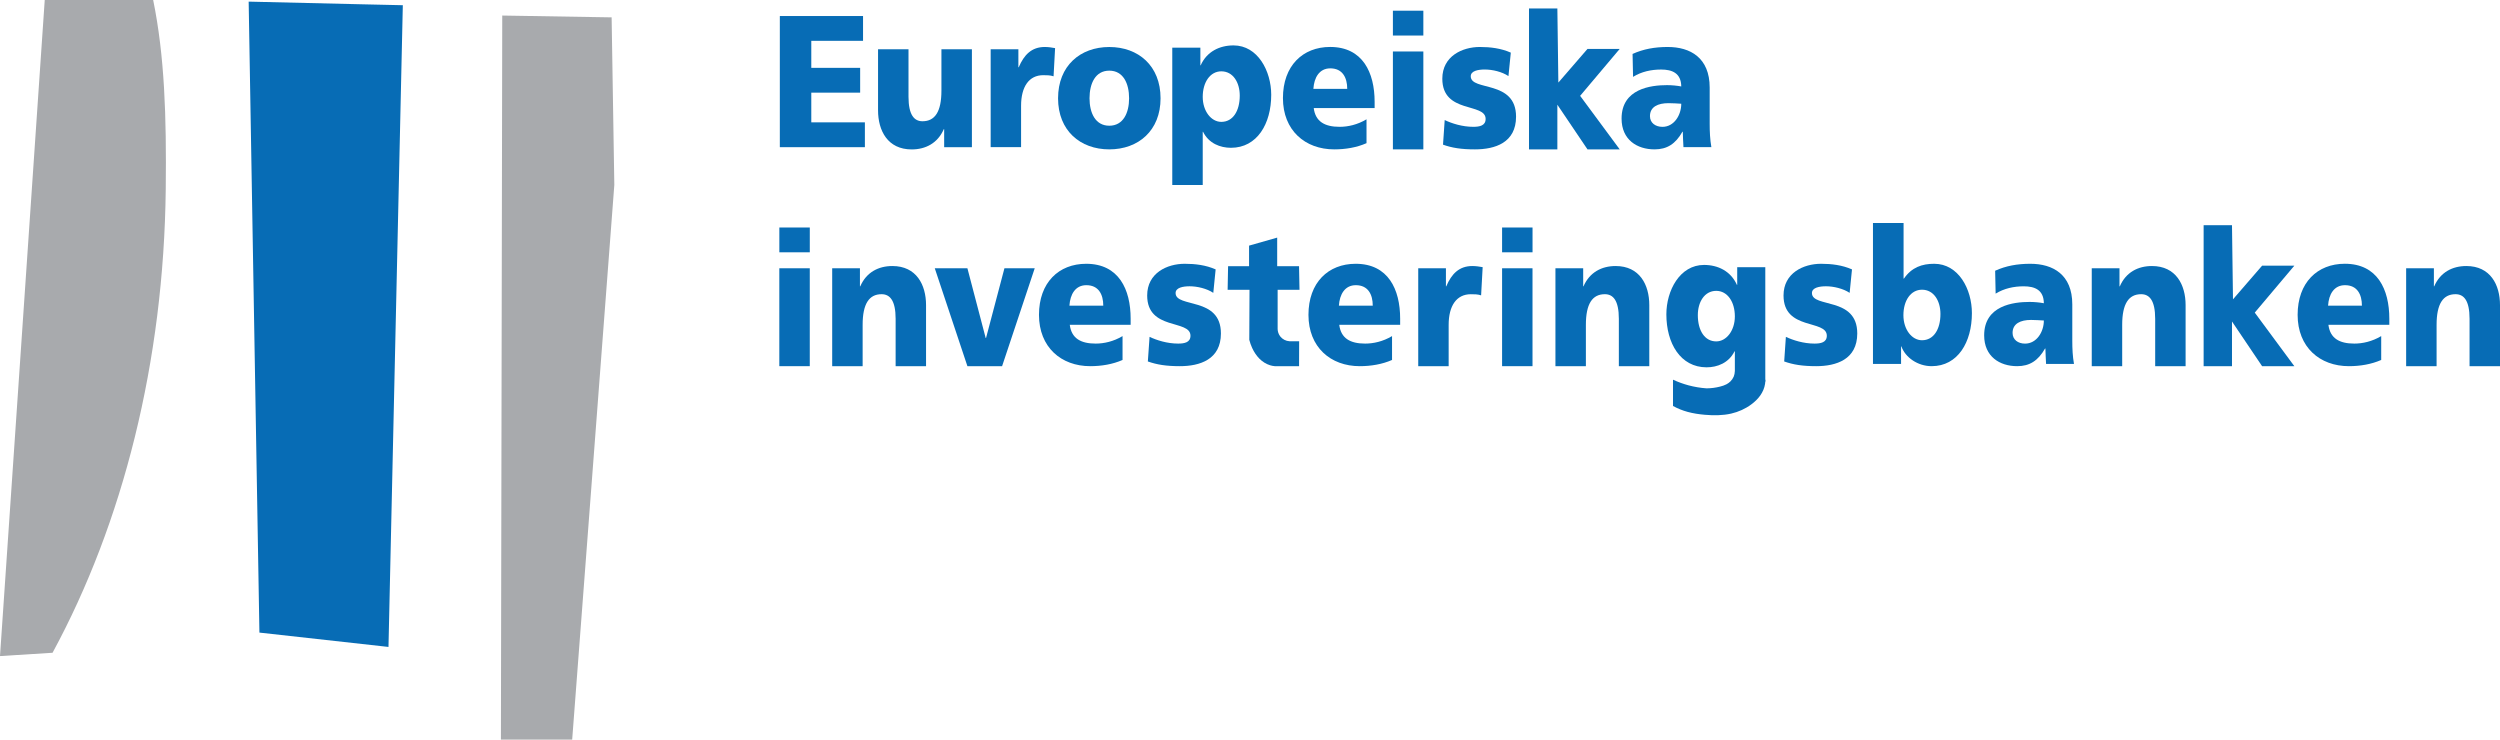 <?xml version="1.0" encoding="UTF-8"?>
<svg xmlns="http://www.w3.org/2000/svg" xmlns:xlink="http://www.w3.org/1999/xlink" width="365pt" height="107.98pt" viewBox="0 0 365 107.98" version="1.1">
<defs>
<clipPath id="clip1">
  <path d="M 73 2 L 90 2 L 90 107.98 L 73 107.98 Z M 73 2 "/>
</clipPath>
</defs>
<g id="surface1">
<path style=" stroke:none;fill-rule:nonzero;fill:rgb(3.099%,42.4%,70.999%);fill-opacity:1;" d="M 164.848 14.352 C 164.848 12.211 164.008 10.316 161.957 10.316 C 159.91 10.316 159.07 12.211 159.07 14.352 C 159.07 16.461 159.91 18.355 161.957 18.355 C 164.008 18.355 164.848 16.461 164.848 14.352 M 154.477 14.352 C 154.477 9.605 157.715 6.863 161.957 6.863 C 166.203 6.863 169.441 9.605 169.441 14.352 C 169.441 19.07 166.203 21.809 161.957 21.809 C 157.715 21.809 154.477 19.07 154.477 14.352 "/>
<path style=" stroke:none;fill-rule:nonzero;fill:rgb(65.9%,66.699%,67.799%);fill-opacity:1;" d="M 22.363 0 L 6.531 0 L 0 95.785 L 7.672 95.305 C 17.957 76.34 23.922 52.816 24.199 27.609 C 24.316 16.906 24.027 8.164 22.363 0 "/>
<path style=" stroke:none;fill-rule:nonzero;fill:rgb(3.099%,42.4%,70.999%);fill-opacity:1;" d="M 36.305 0.238 L 37.875 92.359 L 56.719 94.453 L 58.812 0.762 L 52.93 0.629 "/>
<g clip-path="url(#clip1)" clip-rule="nonzero">
<path style=" stroke:none;fill-rule:nonzero;fill:rgb(65.9%,66.699%,67.799%);fill-opacity:1;" d="M 83.539 107.98 L 73.133 107.98 L 73.328 2.27 L 89.297 2.535 L 89.691 27 "/>
</g>
<path style=" stroke:none;fill-rule:nonzero;fill:rgb(3.099%,42.4%,70.999%);fill-opacity:1;" d="M 280.613 49.676 C 279.133 49.676 277.898 48.109 277.898 46.023 C 277.898 43.859 278.984 42.297 280.613 42.297 C 282.34 42.297 283.305 43.941 283.305 45.836 C 283.305 48.109 282.293 49.676 280.613 49.676 M 273.453 53.133 L 277.555 53.133 L 277.555 50.578 L 277.602 50.578 C 278.168 52.172 279.973 53.461 282.02 53.461 C 285.848 53.461 287.898 49.949 287.898 45.723 C 287.898 42.215 285.945 38.512 282.391 38.512 C 280.613 38.512 279.105 39.031 277.973 40.676 L 277.922 40.676 L 277.922 32.555 L 273.453 32.555 L 273.453 53.133 "/>
<path style=" stroke:none;fill-rule:nonzero;fill:rgb(3.099%,42.4%,70.999%);fill-opacity:1;" d="M 295.66 50.168 C 297.344 50.168 298.402 48.465 298.402 46.793 C 297.836 46.766 297.195 46.711 296.527 46.711 C 295.02 46.711 293.836 47.23 293.836 48.602 C 293.836 49.594 294.625 50.168 295.66 50.168 M 298.727 53.133 C 298.703 52.363 298.629 51.621 298.629 50.883 L 298.578 50.883 C 297.562 52.664 296.328 53.461 294.504 53.461 C 291.961 53.461 289.688 52.059 289.688 48.961 C 289.688 44.602 293.961 44.082 296.328 44.082 C 297.047 44.082 297.836 44.164 298.402 44.273 C 298.383 42.324 297.07 41.801 295.465 41.801 C 294.031 41.801 292.602 42.105 291.363 42.871 L 291.293 39.527 C 292.871 38.812 294.527 38.512 296.43 38.512 C 299.711 38.512 302.555 40.074 302.555 44.438 L 302.555 49.758 C 302.555 50.883 302.602 52.008 302.801 53.133 L 298.727 53.133 "/>
<path style=" stroke:none;fill-rule:nonzero;fill:rgb(3.099%,42.4%,70.999%);fill-opacity:1;" d="M 305.395 39.168 L 309.445 39.168 L 309.445 41.801 L 309.496 41.801 C 310.387 39.742 312.16 38.84 314.188 38.84 C 317.691 38.84 319.098 41.582 319.098 44.543 L 319.098 53.461 L 314.656 53.461 L 314.656 46.547 C 314.656 43.859 313.816 42.953 312.609 42.953 C 310.781 42.953 309.84 44.355 309.84 47.422 L 309.84 53.461 L 305.395 53.461 "/>
<path style=" stroke:none;fill-rule:nonzero;fill:rgb(3.099%,42.4%,70.999%);fill-opacity:1;" d="M 344.84 44.625 C 344.84 42.977 344.148 41.637 342.371 41.637 C 340.762 41.637 340 42.977 339.898 44.625 M 339.949 47.422 C 340.195 49.398 341.555 50.164 343.73 50.164 C 344.938 50.164 346.32 49.863 347.656 49.07 L 347.656 52.555 C 346.223 53.184 344.59 53.461 342.938 53.461 C 338.688 53.461 335.453 50.688 335.453 45.969 C 335.453 41.25 338.344 38.508 342.344 38.508 C 347.109 38.508 348.84 42.262 348.84 46.52 L 348.84 47.422 L 339.949 47.422 "/>
<path style=" stroke:none;fill-rule:nonzero;fill:rgb(3.099%,42.4%,70.999%);fill-opacity:1;" d="M 351.297 39.168 L 355.348 39.168 L 355.348 41.801 L 355.395 41.801 C 356.285 39.742 358.062 38.84 360.086 38.84 C 363.594 38.84 365 41.582 365 44.543 L 365 53.461 L 360.555 53.461 L 360.555 46.547 C 360.555 43.859 359.719 42.953 358.508 42.953 C 356.684 42.953 355.742 44.355 355.742 47.43 L 355.742 53.461 L 351.297 53.461 "/>
<path style=" stroke:none;fill-rule:nonzero;fill:rgb(3.099%,42.4%,70.999%);fill-opacity:1;" d="M 113.855 2.34 L 126.004 2.34 L 126.004 5.961 L 118.449 5.961 L 118.449 9.906 L 125.582 9.906 L 125.582 13.527 L 118.449 13.527 L 118.449 17.863 L 126.273 17.863 L 126.273 21.488 L 113.855 21.488 "/>
<path style=" stroke:none;fill-rule:nonzero;fill:rgb(3.099%,42.4%,70.999%);fill-opacity:1;" d="M 141.898 21.488 L 137.848 21.488 L 137.848 18.852 L 137.797 18.852 C 136.906 20.91 135.129 21.816 133.105 21.816 C 129.602 21.816 128.195 19.074 128.195 16.109 L 128.195 7.195 L 132.641 7.195 L 132.641 14.105 C 132.641 16.793 133.477 17.703 134.684 17.703 C 136.512 17.703 137.449 16.301 137.449 13.23 L 137.449 7.195 L 141.898 7.195 "/>
<path style=" stroke:none;fill-rule:nonzero;fill:rgb(3.099%,42.4%,70.999%);fill-opacity:1;" d="M 153.82 11.141 C 153.328 10.977 152.836 10.977 152.312 10.977 C 150.238 10.977 149.078 12.652 149.078 15.449 L 149.078 21.484 L 144.637 21.484 L 144.637 7.191 L 148.684 7.191 L 148.684 9.824 L 148.734 9.824 C 149.5 8.016 150.609 6.859 152.535 6.859 C 153.055 6.859 153.598 6.941 154.043 7.027 "/>
<path style=" stroke:none;fill-rule:nonzero;fill:rgb(3.099%,42.4%,70.999%);fill-opacity:1;" d="M 118.23 36.836 L 113.785 36.836 L 113.785 33.215 L 118.23 33.215 Z M 113.781 39.168 L 118.227 39.168 L 118.227 53.461 L 113.781 53.461 L 113.781 39.168 "/>
<path style=" stroke:none;fill-rule:nonzero;fill:rgb(3.099%,42.4%,70.999%);fill-opacity:1;" d="M 121.5 39.168 L 125.551 39.168 L 125.551 41.801 L 125.602 41.801 C 126.488 39.742 128.266 38.84 130.289 38.84 C 133.797 38.84 135.203 41.582 135.203 44.543 L 135.203 53.461 L 130.762 53.461 L 130.762 46.547 C 130.762 43.859 129.918 42.953 128.711 42.953 C 126.887 42.953 125.945 44.355 125.945 47.422 L 125.945 53.461 L 121.5 53.461 "/>
<path style=" stroke:none;fill-rule:nonzero;fill:rgb(3.099%,42.4%,70.999%);fill-opacity:1;" d="M 136.477 39.168 L 141.242 39.168 L 143.91 49.348 L 143.961 49.348 L 146.648 39.168 L 151.07 39.168 L 146.305 53.461 L 141.242 53.461 "/>
<path style=" stroke:none;fill-rule:nonzero;fill:rgb(3.099%,42.4%,70.999%);fill-opacity:1;" d="M 161.078 44.625 C 161.078 42.977 160.387 41.637 158.605 41.637 C 157 41.637 156.238 42.977 156.137 44.625 M 156.188 47.422 C 156.434 49.398 157.789 50.164 159.965 50.164 C 161.176 50.164 162.559 49.867 163.891 49.07 L 163.891 52.555 C 162.461 53.184 160.828 53.461 159.176 53.461 C 154.926 53.461 151.691 50.688 151.691 45.969 C 151.691 41.25 154.582 38.512 158.582 38.512 C 163.348 38.512 165.074 42.262 165.074 46.52 L 165.074 47.422 L 156.188 47.422 "/>
<path style=" stroke:none;fill-rule:nonzero;fill:rgb(3.099%,42.4%,70.999%);fill-opacity:1;" d="M 167.836 49.18 C 168.871 49.672 170.402 50.164 172.008 50.164 C 172.922 50.164 173.809 50 173.809 49.016 C 173.809 46.602 167.488 48.301 167.488 43.141 C 167.488 39.852 170.402 38.512 172.973 38.512 C 174.504 38.512 176.059 38.703 177.484 39.332 L 177.141 42.758 C 176.203 42.129 174.801 41.797 173.688 41.797 C 172.727 41.797 171.637 41.992 171.637 42.785 C 171.637 45.008 178.254 43.254 178.254 48.684 C 178.254 52.496 175.168 53.461 172.258 53.461 C 170.254 53.461 168.895 53.238 167.586 52.773 "/>
<path style=" stroke:none;fill-rule:nonzero;fill:rgb(3.099%,42.4%,70.999%);fill-opacity:1;" d="M 200.422 44.625 C 200.422 42.977 199.73 41.637 197.949 41.637 C 196.348 41.637 195.582 42.977 195.48 44.625 M 195.531 47.422 C 195.777 49.398 197.137 50.164 199.312 50.164 C 200.52 50.164 201.902 49.867 203.238 49.07 L 203.238 52.555 C 201.805 53.184 200.172 53.461 198.52 53.461 C 194.27 53.461 191.035 50.688 191.035 45.969 C 191.035 41.25 193.926 38.512 197.926 38.512 C 202.691 38.512 204.422 42.262 204.422 46.52 L 204.422 47.422 L 195.531 47.422 "/>
<path style=" stroke:none;fill-rule:nonzero;fill:rgb(3.099%,42.4%,70.999%);fill-opacity:1;" d="M 216.242 43.121 C 215.75 42.957 215.254 42.957 214.738 42.957 C 212.664 42.957 211.504 44.629 211.504 47.43 L 211.504 53.461 L 207.062 53.461 L 207.062 39.168 L 211.105 39.168 L 211.105 41.801 L 211.156 41.801 C 211.922 39.992 213.031 38.84 214.961 38.84 C 215.477 38.84 216.023 38.922 216.469 39.004 "/>
<path style=" stroke:none;fill-rule:nonzero;fill:rgb(3.099%,42.4%,70.999%);fill-opacity:1;" d="M 223.75 36.836 L 219.305 36.836 L 219.305 33.215 L 223.75 33.215 Z M 219.305 39.168 L 223.746 39.168 L 223.746 53.461 L 219.305 53.461 L 219.305 39.168 "/>
<path style=" stroke:none;fill-rule:nonzero;fill:rgb(3.099%,42.4%,70.999%);fill-opacity:1;" d="M 227.094 39.168 L 231.145 39.168 L 231.145 41.801 L 231.191 41.801 C 232.086 39.742 233.863 38.84 235.883 38.84 C 239.391 38.84 240.797 41.582 240.797 44.543 L 240.797 53.461 L 236.352 53.461 L 236.352 46.547 C 236.352 43.859 235.516 42.953 234.309 42.953 C 232.48 42.953 231.539 44.355 231.539 47.43 L 231.539 53.461 L 227.094 53.461 "/>
<path style=" stroke:none;fill-rule:nonzero;fill:rgb(3.099%,42.4%,70.999%);fill-opacity:1;" d="M 260.738 49.18 C 261.777 49.672 263.309 50.164 264.914 50.164 C 265.828 50.164 266.715 50 266.715 49.016 C 266.715 46.602 260.395 48.301 260.395 43.141 C 260.395 39.852 263.309 38.512 265.879 38.512 C 267.406 38.512 268.965 38.703 270.391 39.332 L 270.047 42.758 C 269.109 42.129 267.703 41.797 266.594 41.797 C 265.633 41.797 264.543 41.992 264.543 42.785 C 264.543 45.008 271.16 43.254 271.16 48.684 C 271.16 52.496 268.074 53.461 265.16 53.461 C 263.16 53.461 261.801 53.238 260.492 52.773 "/>
<path style=" stroke:none;fill-rule:nonzero;fill:rgb(3.099%,42.4%,70.999%);fill-opacity:1;" d="M 250.57 42.465 C 252.199 42.465 253.289 44.055 253.289 46.195 C 253.289 48.277 252.051 49.844 250.57 49.844 C 248.895 49.844 247.883 48.277 247.883 46.004 C 247.883 44.113 248.844 42.465 250.57 42.465 M 257.734 39.008 L 253.633 39.008 L 253.633 41.586 L 253.586 41.586 C 252.695 39.582 250.816 38.68 248.793 38.68 C 245.238 38.68 243.289 42.438 243.289 45.895 C 243.289 50.117 245.34 53.629 249.164 53.629 C 250.719 53.629 252.398 52.996 253.238 51.297 L 253.289 51.297 L 253.289 57.793 L 257.734 55.703 L 257.734 39.008 "/>
<path style=" stroke:none;fill-rule:nonzero;fill:rgb(3.099%,42.4%,70.999%);fill-opacity:1;" d="M 253.309 54.168 C 253.289 54.734 253.047 55.293 252.641 55.688 C 252.473 55.855 252.277 55.992 252.066 56.105 C 251.77 56.262 251.449 56.363 251.121 56.445 C 250.48 56.609 249.82 56.695 249.16 56.699 C 248.266 56.637 247.383 56.488 246.52 56.258 C 245.742 56.047 244.984 55.773 244.258 55.434 L 244.258 59.273 C 244.934 59.645 245.656 59.934 246.398 60.137 C 247.223 60.363 248.07 60.484 248.918 60.559 C 250.199 60.668 251.504 60.672 252.758 60.383 C 253.812 60.141 254.824 59.688 255.695 59.039 C 256.191 58.672 256.645 58.242 257 57.738 C 257.355 57.234 257.609 56.656 257.699 56.043 C 257.73 55.848 257.738 55.648 257.734 55.449 L 253.309 54.168 "/>
<path style=" stroke:none;fill-rule:nonzero;fill:rgb(3.099%,42.4%,70.999%);fill-opacity:1;" d="M 179.301 38.863 L 179.234 42.309 L 182.43 42.309 L 182.395 49.617 C 182.5 50.023 182.641 50.422 182.816 50.805 C 183.078 51.371 183.422 51.906 183.859 52.352 C 184.301 52.797 184.84 53.148 185.434 53.328 C 185.656 53.398 185.883 53.441 186.113 53.461 L 189.664 53.461 L 189.676 49.82 L 188.277 49.824 L 188.258 49.82 C 187.742 49.793 187.238 49.531 186.922 49.125 C 186.68 48.816 186.539 48.426 186.535 48.031 L 186.535 42.309 L 189.727 42.309 L 189.66 38.863 L 186.469 38.863 L 186.469 34.691 L 182.363 35.863 L 182.363 38.863 L 179.301 38.863 "/>
<path style=" stroke:none;fill-rule:nonzero;fill:rgb(3.099%,42.4%,70.999%);fill-opacity:1;" d="M 178.312 10.414 C 176.684 10.414 175.598 12.004 175.598 14.145 C 175.598 16.227 176.832 17.793 178.312 17.793 C 179.992 17.793 181.004 16.227 181.004 13.953 C 181.004 12.059 180.039 10.414 178.312 10.414 M 171.152 6.957 L 175.254 6.957 L 175.254 9.535 L 175.301 9.535 C 176.188 7.531 178.066 6.629 180.09 6.629 C 183.645 6.629 185.598 10.387 185.598 13.844 C 185.598 18.066 183.547 21.578 179.719 21.578 C 178.164 21.578 176.484 20.945 175.648 19.246 L 175.598 19.246 L 175.598 27.012 L 171.152 27.012 L 171.152 6.957 "/>
<path style=" stroke:none;fill-rule:nonzero;fill:rgb(3.099%,42.4%,70.999%);fill-opacity:1;" d="M 196.695 12.973 C 196.695 11.328 196.004 9.98 194.223 9.98 C 192.621 9.98 191.855 11.328 191.754 12.973 M 191.805 15.773 C 192.051 17.75 193.41 18.516 195.586 18.516 C 196.797 18.516 198.176 18.215 199.512 17.418 L 199.512 20.902 C 198.078 21.535 196.449 21.809 194.797 21.809 C 190.547 21.809 187.309 19.039 187.309 14.32 C 187.309 9.602 190.199 6.855 194.199 6.855 C 198.969 6.855 200.695 10.613 200.695 14.867 L 200.695 15.773 L 191.805 15.773 "/>
<path style=" stroke:none;fill-rule:nonzero;fill:rgb(3.099%,42.4%,70.999%);fill-opacity:1;" d="M 207.809 5.188 L 203.363 5.188 L 203.363 1.562 L 207.809 1.562 Z M 203.363 7.516 L 207.809 7.516 L 207.809 21.809 L 203.363 21.809 L 203.363 7.516 "/>
<path style=" stroke:none;fill-rule:nonzero;fill:rgb(3.099%,42.4%,70.999%);fill-opacity:1;" d="M 210.926 17.527 C 211.961 18.023 213.492 18.516 215.102 18.516 C 216.012 18.516 216.902 18.352 216.902 17.363 C 216.902 14.949 210.578 16.652 210.578 11.492 C 210.578 8.203 213.492 6.859 216.062 6.859 C 217.594 6.859 219.148 7.051 220.578 7.684 L 220.234 11.109 C 219.297 10.477 217.891 10.148 216.777 10.148 C 215.816 10.148 214.73 10.34 214.73 11.137 C 214.73 13.359 221.344 11.602 221.344 17.035 C 221.344 20.848 218.258 21.809 215.348 21.809 C 213.344 21.809 211.984 21.59 210.68 21.121 "/>
<path style=" stroke:none;fill-rule:nonzero;fill:rgb(3.099%,42.4%,70.999%);fill-opacity:1;" d="M 223.234 1.234 L 223.234 21.809 L 227.375 21.809 L 227.375 15.289 L 231.773 21.809 L 236.477 21.809 L 230.699 13.992 L 236.477 7.141 L 231.773 7.141 L 227.52 12.055 L 227.375 1.234 L 223.234 1.234 "/>
<path style=" stroke:none;fill-rule:nonzero;fill:rgb(3.099%,42.4%,70.999%);fill-opacity:1;" d="M 242.723 18.52 C 244.406 18.52 245.465 16.816 245.465 15.145 C 244.898 15.113 244.258 15.062 243.59 15.062 C 242.082 15.062 240.895 15.582 240.895 16.953 C 240.895 17.941 241.688 18.52 242.723 18.52 M 245.785 21.48 C 245.762 20.711 245.688 19.973 245.688 19.23 L 245.637 19.23 C 244.625 21.016 243.391 21.809 241.562 21.809 C 239.02 21.809 236.75 20.41 236.75 17.312 C 236.75 12.949 241.02 12.43 243.391 12.43 C 244.105 12.43 244.898 12.512 245.465 12.621 C 245.441 10.676 244.133 10.152 242.527 10.152 C 241.094 10.152 239.66 10.453 238.426 11.223 L 238.355 7.875 C 239.934 7.16 241.59 6.859 243.488 6.859 C 246.773 6.859 249.613 8.422 249.613 12.785 L 249.613 18.105 C 249.613 19.23 249.664 20.355 249.859 21.48 L 245.785 21.48 "/>
<path style=" stroke:none;fill-rule:nonzero;fill:rgb(3.099%,42.4%,70.999%);fill-opacity:1;" d="M 321.73 32.883 L 321.73 53.461 L 325.871 53.461 L 325.871 46.938 L 330.266 53.461 L 334.973 53.461 L 329.195 45.641 L 334.973 38.789 L 330.266 38.789 L 326.016 43.703 L 325.871 32.883 L 321.73 32.883 "/>
</g>
</svg>
